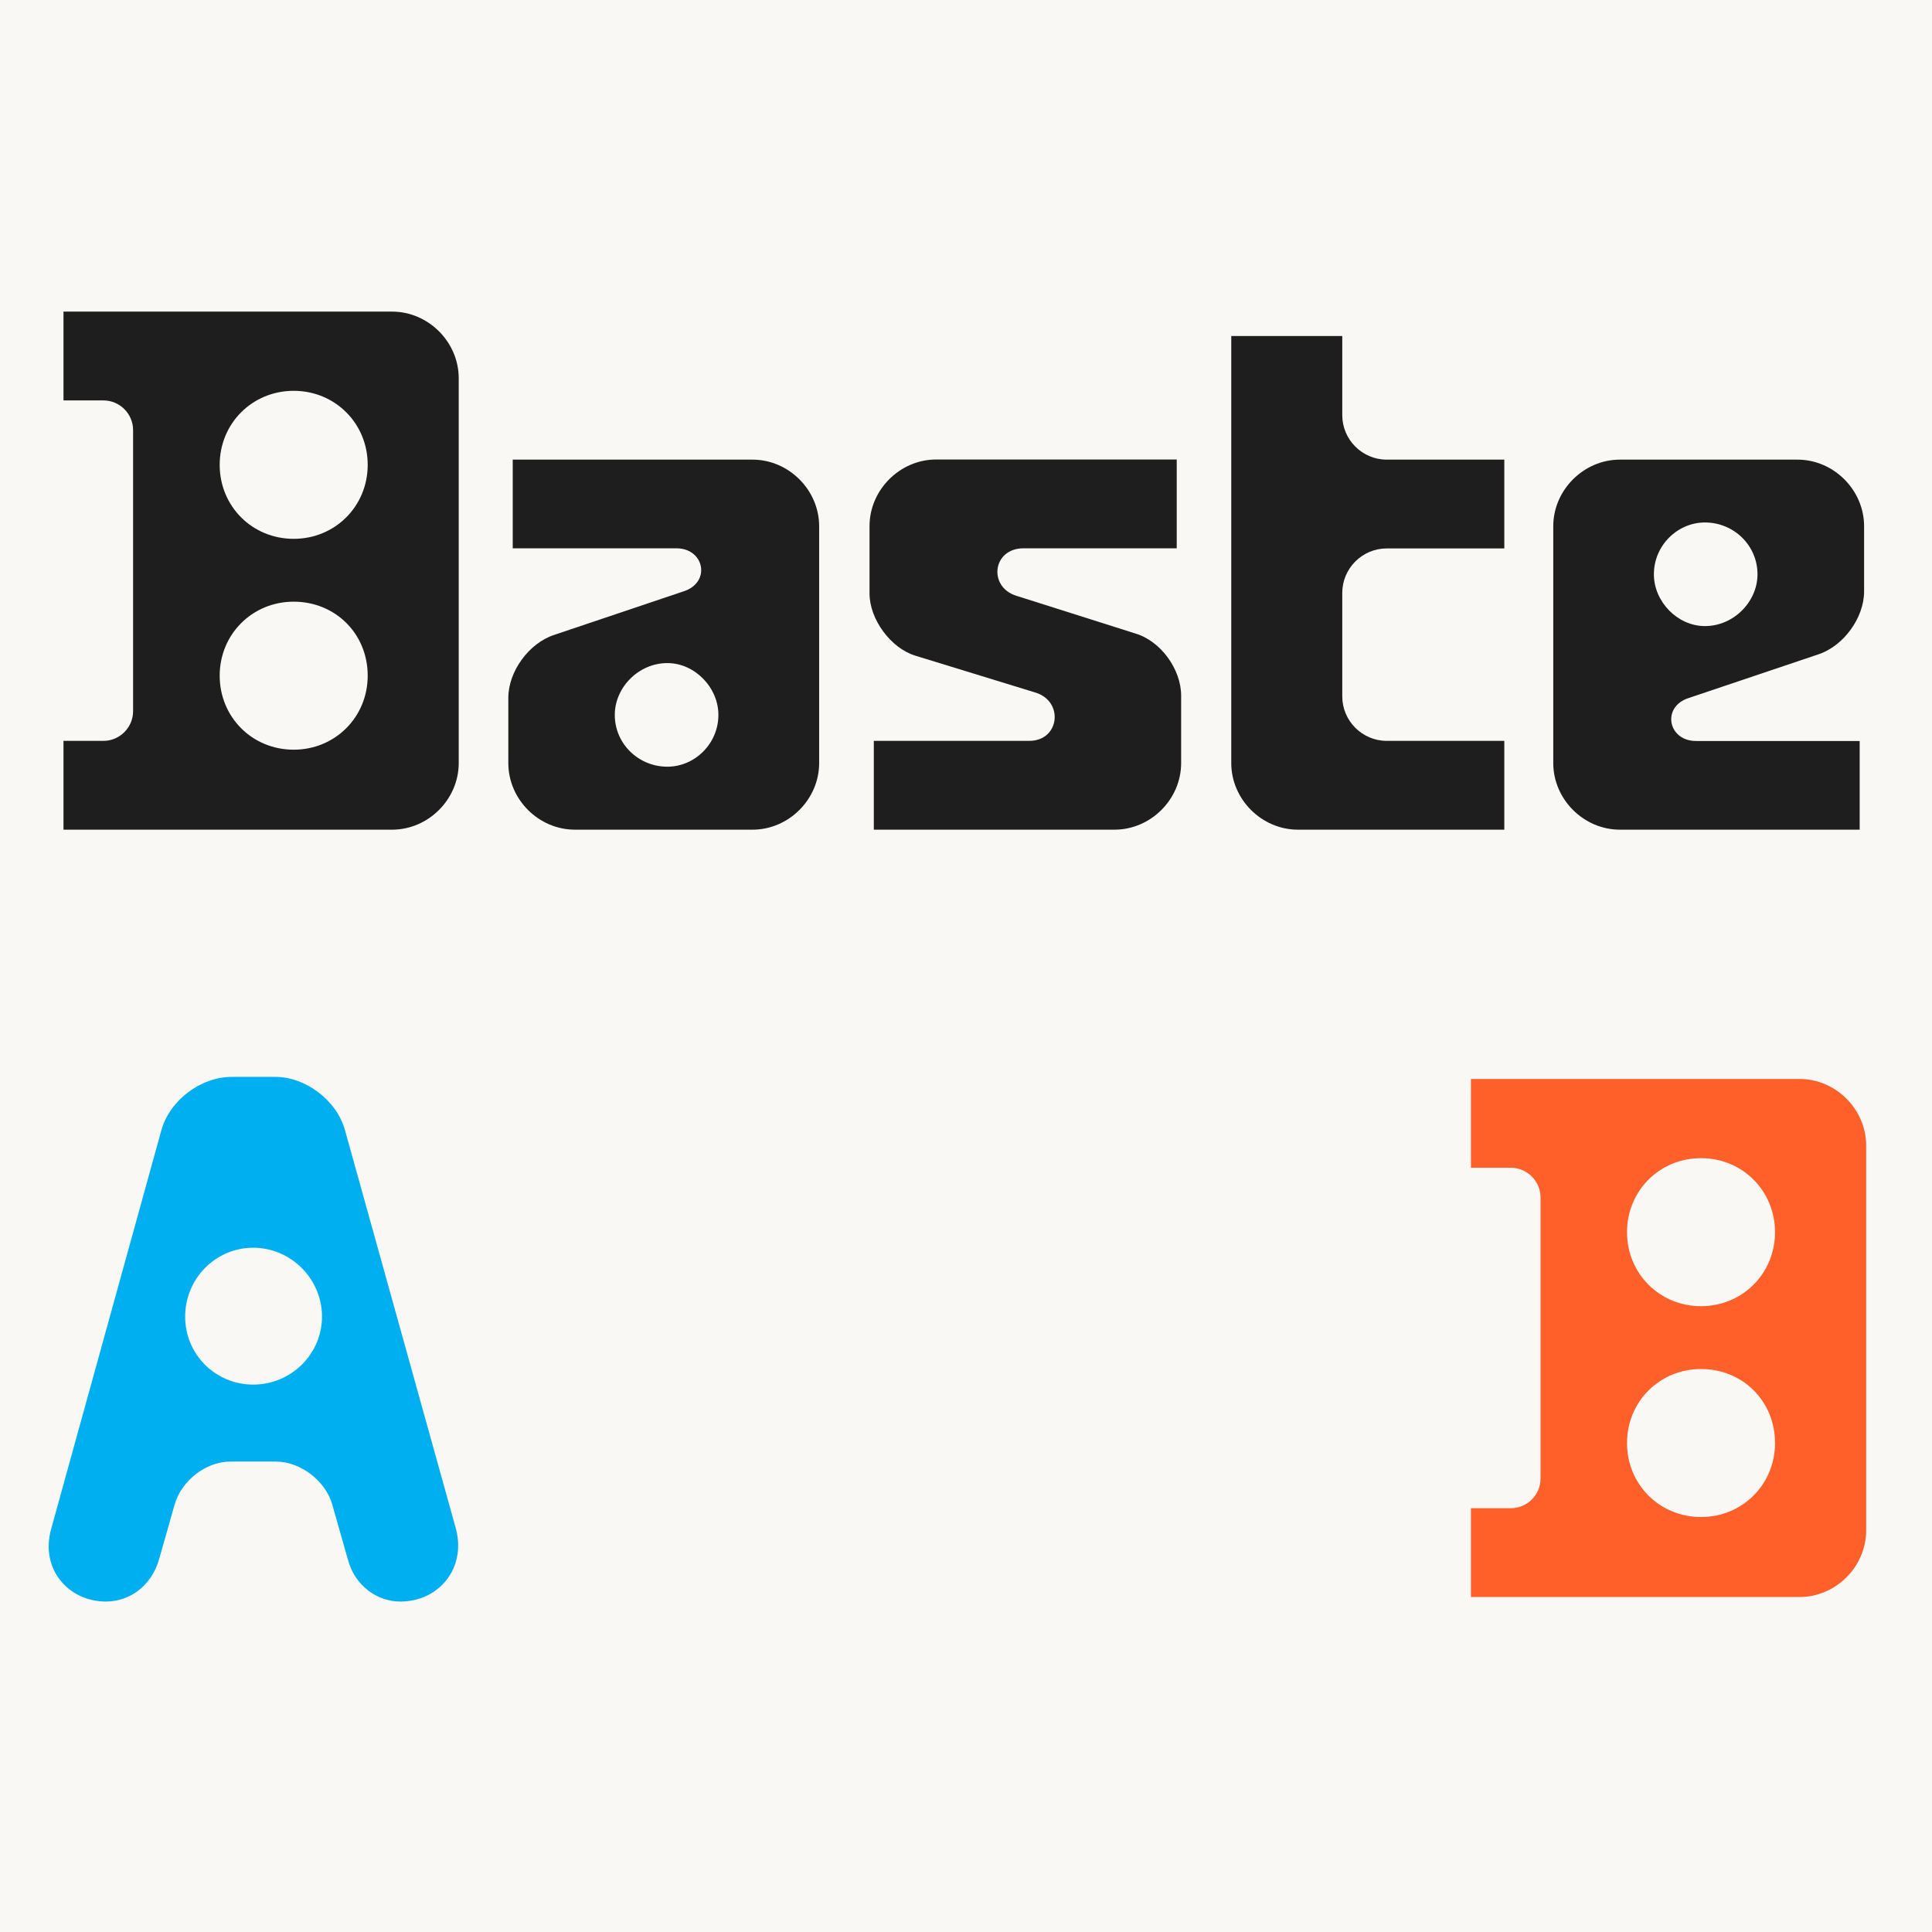 <?xml version="1.0" encoding="utf-8"?>
<!-- Generator: Adobe Illustrator 26.3.1, SVG Export Plug-In . SVG Version: 6.00 Build 0)  -->
<svg version="1.1" id="Calque_1" xmlns="http://www.w3.org/2000/svg" xmlns:xlink="http://www.w3.org/1999/xlink" x="0px" y="0px"
	 viewBox="0 0 1488 1488" style="enable-background:new 0 0 1488 1488;" xml:space="preserve">
<style type="text/css">
	.st0{fill:#FAF8F5;}
	.st1{fill:#1E1E1E;}
	.st2{fill:#00AFF0;}
	.st3{fill:#FF5F28;}
</style>
<rect class="st0" width="1488" height="1488"/>
<g>
	<g>
		<path class="st1" d="M48.9,570.6h30.8c12.5,0,22.8-10.3,22.8-22.8V331.2c0-12.5-10.3-22.8-22.8-22.8H48.9V240H302
			c27.9,0,51.3,23.4,51.3,51.3v135.1v26.2v135.1c0,27.9-23.4,51.3-51.3,51.3H48.9V570.6z M226.2,415c31.9,0,57-25.1,57-57
			s-25.1-57-57-57s-57,25.1-57,57S194.2,415,226.2,415z M226.2,577.4c31.9,0,57-25.1,57-57c0-32.5-25.1-57-57-57s-57,25.1-57,57
			S194.2,577.4,226.2,577.4z"/>
		<path class="st1" d="M391.5,587.7v-50.2c0-20.5,16-42.2,35.3-48.5l99.8-33.6c21.1-6.8,16-33.1-5.7-33.1h-126V354h184.7
			c27.9,0,51.3,23.4,51.3,51.3v182.4c0,27.9-23.4,51.3-51.3,51.3H442.8C414.8,639,391.5,615.6,391.5,587.7z M514,590.5
			c21.1,0,39.3-17.7,39.3-39.9c0-21.1-18.2-39.9-39.3-39.9c-22.2,0-40.5,18.8-40.5,39.9C473.5,572.9,491.8,590.5,514,590.5z"/>
		<path class="st1" d="M673,570.6h119.7c23.4,0,26.8-30.2,5.1-37.1L705,505c-18.8-5.7-35.3-27.9-35.3-47.9v-51.9
			c0-27.9,23.4-51.3,51.3-51.3h185.3v68.4h-118c-23.9,0-27.4,29.6-5.7,36.5l91.8,29.1c19.4,5.7,35.3,27.4,35.3,47.9v51.9
			c0,27.9-23.4,51.3-51.3,51.3H673V570.6z"/>
		<path class="st1" d="M948.3,587.7V258.8h85.5v61c0,18.8,15.4,34.2,34.2,34.2h90.6v68.4H1068c-18.8,0-34.2,15.4-34.2,34.2v79.8
			c0,18.8,15.4,34.2,34.2,34.2h90.6V639h-159C971.7,639,948.3,615.6,948.3,587.7z"/>
		<path class="st1" d="M1435.7,405.3v50.2c0,20.5-16,42.2-35.3,48.5l-99.8,33.6c-21.1,6.8-16,33.1,5.7,33.1h126V639h-184.7
			c-27.9,0-51.3-23.4-51.3-51.3V405.3c0-27.9,23.4-51.3,51.3-51.3h136.8C1412.3,354,1435.7,377.4,1435.7,405.3z M1313.1,482.2
			c22.2,0,40.5-18.8,40.5-39.9c0-22.2-18.2-39.9-40.5-39.9c-21.1,0-39.3,17.7-39.3,39.9C1273.8,463.4,1292,482.2,1313.1,482.2z"/>
	</g>
</g>
<g>
	<path class="st2" d="M39.4,1177.6l84.9-307.2c6.3-22.8,30.2-41,54.2-41h33.6c23.4,0,47.3,18.2,53.6,41l85.5,307.2
		c8,30.8-13.7,55.9-42.8,55.9c-18.2,0-35.3-12.5-40.5-32.5l-12-42.2c-5.1-18.2-24.5-33.1-43.3-33.1h-35.3
		c-18.8,0-37.6,14.8-42.8,33.1l-12,42.2c-5.7,20-22.2,32.5-41,32.5C52.5,1233.4,30.8,1208.3,39.4,1177.6z M195,1066.4
		c29.1,0,53-23.4,53-52.4s-23.9-53-53-53s-52.4,23.9-52.4,53S165.9,1066.4,195,1066.4z"/>
</g>
<g>
	<path class="st3" d="M1132.9,1161.6h30.8c12.5,0,22.8-10.3,22.8-22.8V922.2c0-12.5-10.3-22.8-22.8-22.8h-30.8V831h253.1
		c27.9,0,51.3,23.4,51.3,51.3v135.1v26.2v135.1c0,27.9-23.4,51.3-51.3,51.3h-253.1V1161.6z M1310.1,1006c31.9,0,57-25.1,57-57
		c0-31.9-25.1-57-57-57c-31.9,0-57,25.1-57,57C1253.1,980.9,1278.2,1006,1310.1,1006z M1310.1,1168.4c31.9,0,57-25.1,57-57
		c0-32.5-25.1-57-57-57c-31.9,0-57,25.1-57,57S1278.2,1168.4,1310.1,1168.4z"/>
</g>
</svg>
